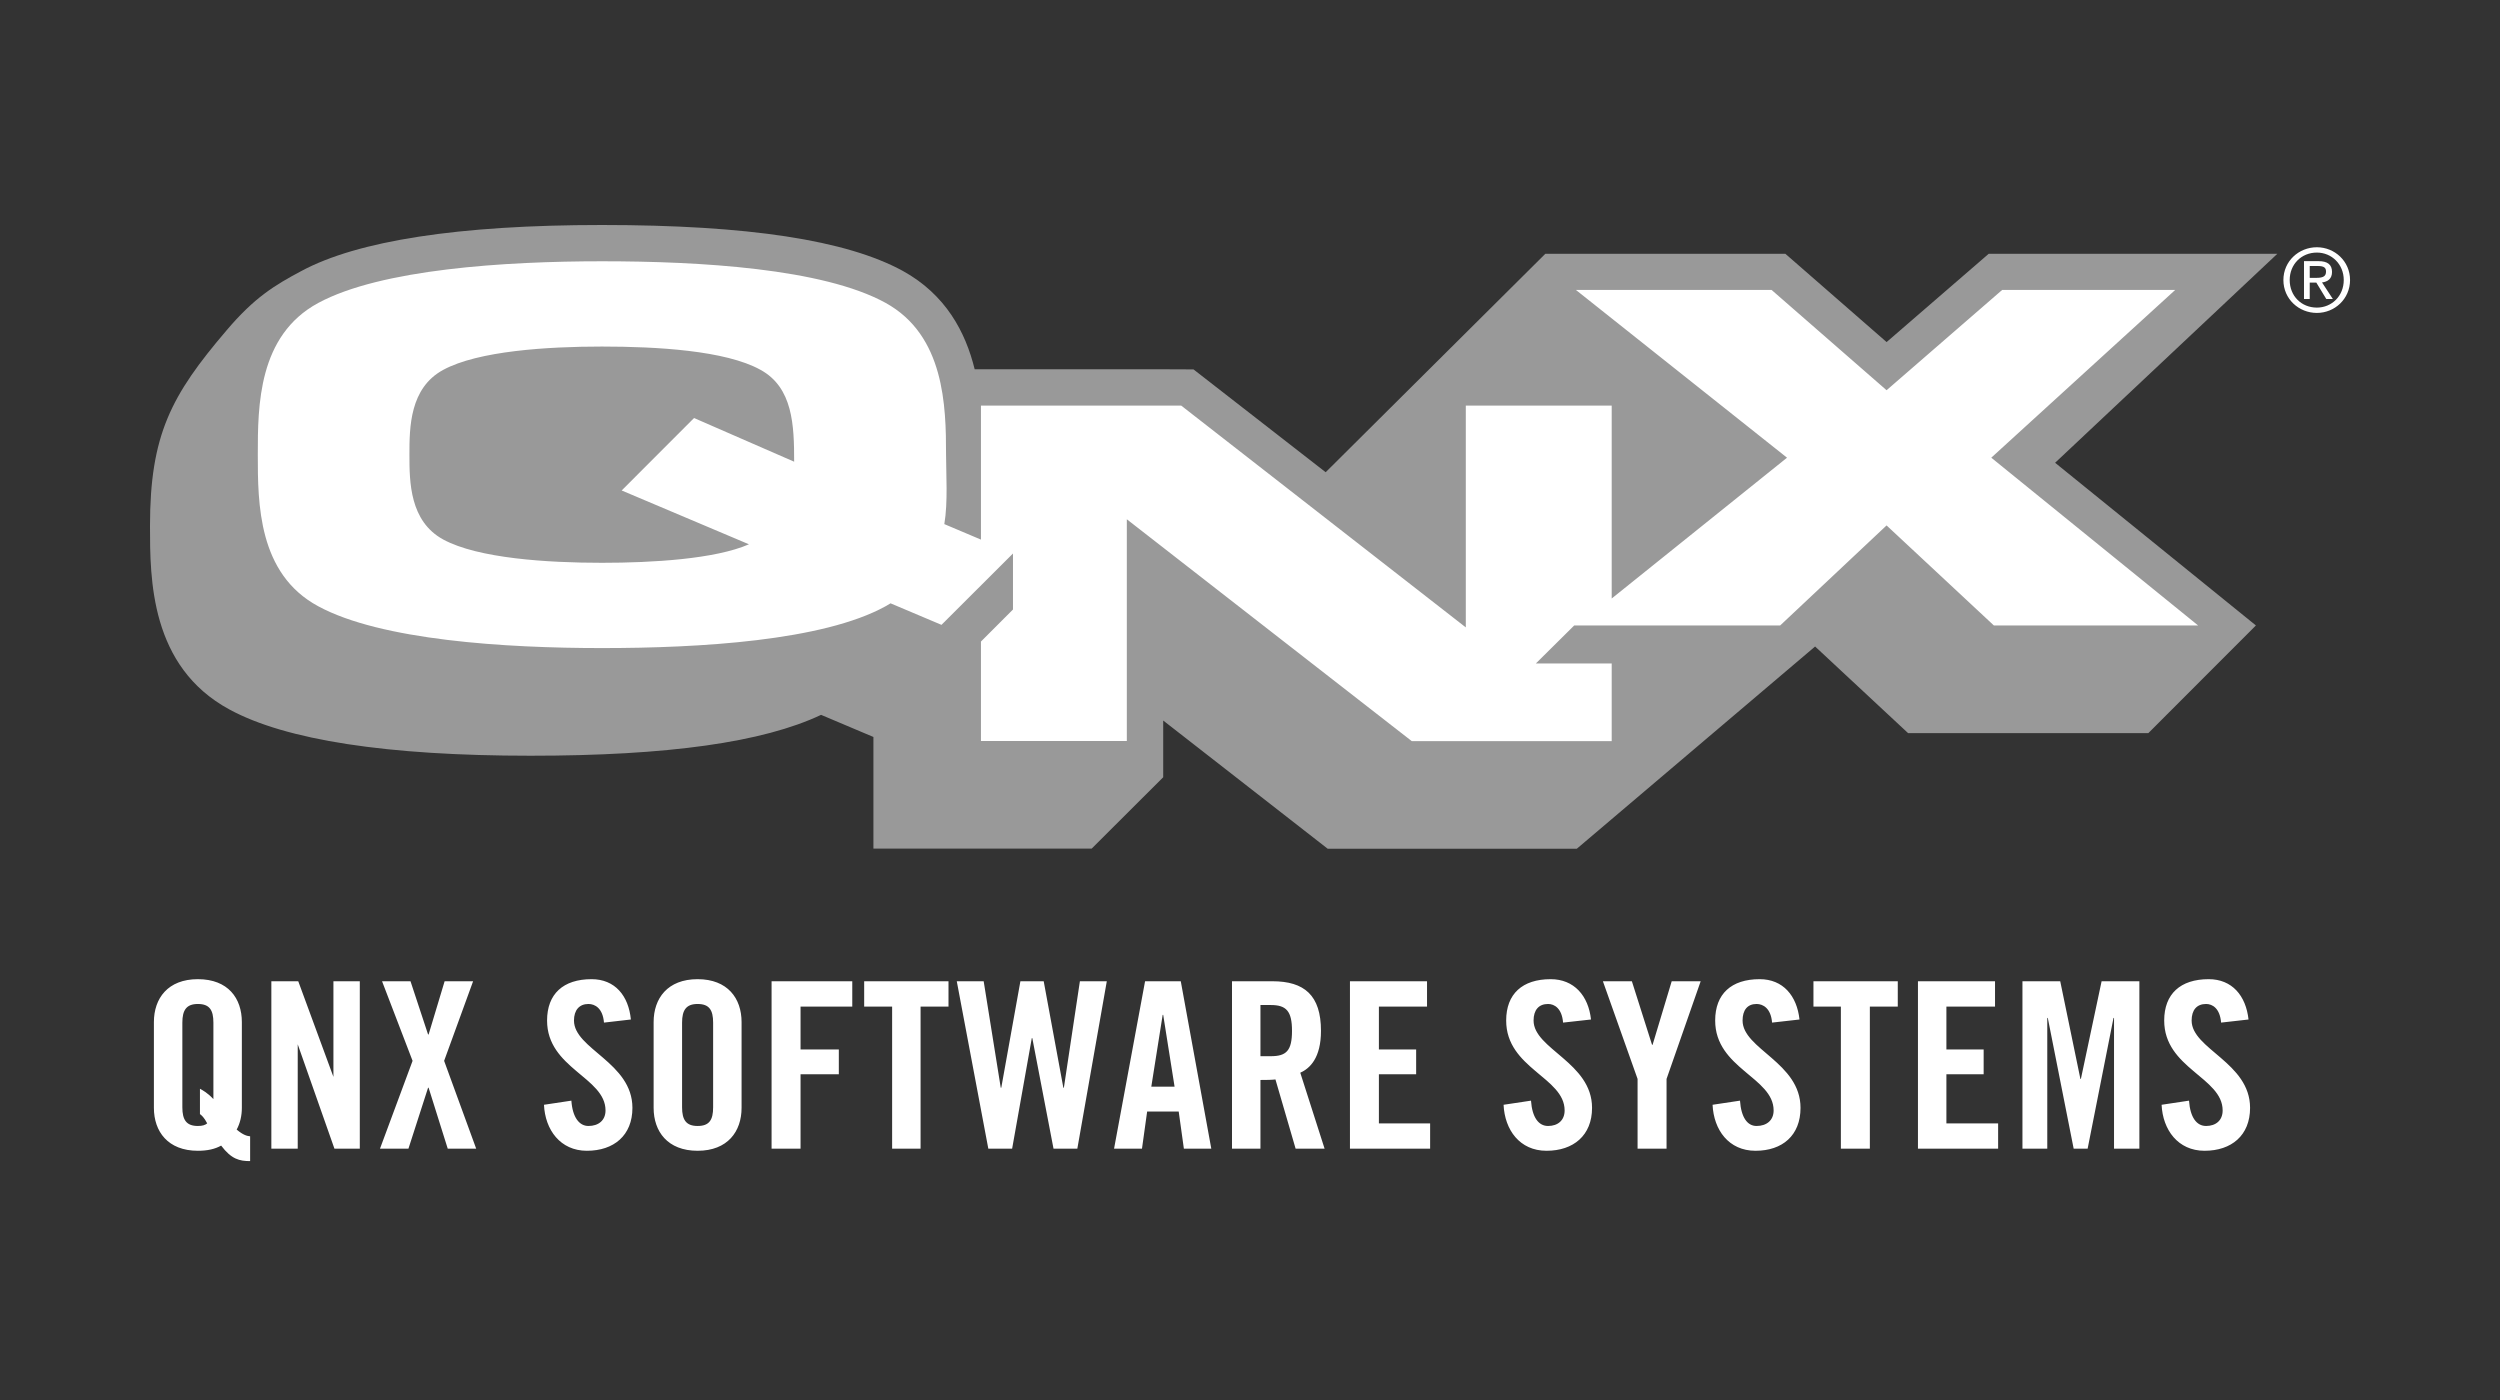<svg width="100" height="56" viewBox="0 0 100 56" fill="none" xmlns="http://www.w3.org/2000/svg">
<rect x="0" y="0" width="100" height="56" fill="#333333" stroke="none"/>
<path d="M91.094 10.151H79.549L75.464 13.683L71.414 10.151H61.814L53.027 18.889L47.74 14.776L46.528 14.771H38.987C38.621 13.281 37.832 11.787 36.115 10.838C33.861 9.605 29.925 9 24.078 9C18.346 9 14.296 9.629 12.041 10.848C10.989 11.409 10.176 11.898 9.055 13.223C6.847 15.812 6 17.394 6 21.041C6 23.141 6 26.663 9.181 28.381C11.435 29.605 15.485 30.229 21.218 30.229C26.721 30.229 30.52 29.692 32.843 28.594L34.937 29.479V33.944H43.667L46.528 31.09V28.821L53.107 33.949H63.073L72.604 25.86L76.323 29.324H85.934L90.236 25.018L82.204 18.511" fill="#999999"/>
<path d="M87.008 11.598H80.086L75.463 15.609L70.864 11.598H63.037L71.481 18.308L64.468 23.94V16.223H58.632V25.096L47.247 16.223H39.238V21.584L37.773 20.964C37.922 20.089 37.842 18.937 37.842 18.187C37.842 16.247 37.785 13.412 35.416 12.111C32.91 10.737 27.99 10.451 24.077 10.451C20.198 10.451 15.233 10.766 12.727 12.12C10.324 13.422 10.312 16.228 10.312 18.187C10.312 20.142 10.324 22.953 12.727 24.249C15.233 25.609 20.198 25.923 24.077 25.923C27.99 25.923 32.91 25.633 35.416 24.254L35.622 24.133L37.659 24.994L40.519 22.14V24.38L39.238 25.662V29.639H45.073V20.771L56.469 29.644H64.468V26.538H61.435L62.969 25.018H71.207L75.463 21.017L79.754 25.018H87.924L79.651 18.308L87.008 11.598ZM29.958 21.772C28.608 22.362 26.102 22.512 24.077 22.512C21.903 22.512 19.123 22.338 17.727 21.579C16.388 20.848 16.377 19.281 16.377 18.187C16.377 17.094 16.388 15.521 17.727 14.796C19.123 14.036 21.903 13.862 24.077 13.862C26.263 13.862 29.02 14.017 30.416 14.791C31.721 15.502 31.766 17.021 31.766 18.468L27.762 16.721L24.867 19.619" fill="white"/>
<path d="M7.915 39.167C6.714 39.167 6.156 39.935 6.156 40.883V44.315C6.156 45.258 6.714 46.031 7.915 46.031C8.293 46.031 8.595 45.965 8.846 45.824C9.258 46.371 9.582 46.444 10.005 46.444V45.452C9.891 45.443 9.73 45.406 9.467 45.183C9.604 44.932 9.674 44.63 9.674 44.315V40.883C9.674 39.935 9.128 39.167 7.915 39.167ZM23.662 39.167C22.529 39.167 21.883 39.757 21.883 40.821C21.883 42.737 24.221 43.093 24.221 44.418C24.221 44.815 23.939 45.039 23.538 45.039C23.172 45.039 22.901 44.698 22.855 44.026L21.759 44.191C21.804 45.192 22.412 46.031 23.476 46.031C24.552 46.031 25.297 45.418 25.297 44.315C25.297 42.501 22.959 41.963 22.959 40.821C22.959 40.405 23.172 40.159 23.538 40.159C23.801 40.159 24.113 40.333 24.159 40.904L25.235 40.78C25.143 39.831 24.601 39.167 23.662 39.167ZM27.904 39.167C26.703 39.167 26.145 39.935 26.145 40.883V44.315C26.145 45.258 26.703 46.031 27.904 46.031C29.106 46.031 29.663 45.258 29.663 44.315V40.883C29.663 39.935 29.106 39.167 27.904 39.167ZM62.026 39.167C60.894 39.167 60.247 39.757 60.247 40.821C60.247 42.737 62.585 43.093 62.585 44.418C62.585 44.815 62.312 45.039 61.923 45.039C61.545 45.039 61.286 44.698 61.24 44.026L60.143 44.191C60.189 45.192 60.785 46.031 61.861 46.031C62.936 46.031 63.682 45.418 63.682 44.315C63.682 42.501 61.343 41.963 61.343 40.821C61.343 40.405 61.545 40.159 61.923 40.159C62.175 40.159 62.477 40.333 62.523 40.904L63.64 40.78C63.537 39.831 62.965 39.167 62.026 39.167ZM70.386 39.167C69.253 39.167 68.607 39.757 68.607 40.821C68.607 42.737 70.945 43.093 70.945 44.418C70.945 44.815 70.662 45.039 70.262 45.039C69.896 45.039 69.646 44.698 69.6 44.026L68.503 44.191C68.549 45.192 69.145 46.031 70.221 46.031C71.296 46.031 72.021 45.418 72.021 44.315C72.021 42.501 69.703 41.963 69.703 40.821C69.703 40.405 69.896 40.159 70.262 40.159C70.525 40.159 70.837 40.333 70.883 40.904L71.98 40.78C71.876 39.831 71.324 39.167 70.386 39.167ZM88.347 39.167C87.215 39.167 86.568 39.757 86.568 40.821C86.568 42.737 88.906 43.093 88.906 44.418C88.906 44.815 88.633 45.039 88.244 45.039C87.866 45.039 87.607 44.698 87.561 44.026L86.464 44.191C86.51 45.192 87.118 46.031 88.182 46.031C89.257 46.031 90.003 45.418 90.003 44.315C90.003 42.501 87.665 41.963 87.665 40.821C87.665 40.405 87.866 40.159 88.244 40.159C88.496 40.159 88.798 40.333 88.844 40.904L89.941 40.78C89.838 39.831 89.286 39.167 88.347 39.167ZM10.854 39.25V45.948H11.909V41.772L13.378 45.948H14.392V39.25H13.337V43.075L11.93 39.25H10.854ZM15.282 39.25L16.503 42.434L15.199 45.948H16.337L17.123 43.509H17.144L17.91 45.948H19.048L17.765 42.434L18.924 39.25H17.785L17.144 41.379H17.123L16.42 39.25H15.282ZM30.863 39.25V45.948H32.022V42.971H33.553V41.979H32.022V40.263H34.091V39.25H30.863ZM34.567 39.25V40.263H35.685V45.948H36.823V40.263H37.94V39.25H34.567ZM38.271 39.25L39.533 45.948H40.485L41.272 41.524H41.292L42.141 45.948H43.093L44.272 39.25H43.196L42.555 43.509H42.534L41.748 39.25H40.816L40.051 43.509H40.03L39.347 39.25H38.271ZM45.803 39.25L44.562 45.948H45.679L45.886 44.46H47.148L47.355 45.948H48.452L47.231 39.25H45.803ZM49.28 39.25V45.948H50.418V43.199C50.624 43.199 50.869 43.197 51.018 43.178L51.825 45.948H52.984L52.011 42.909C52.4 42.735 52.839 42.313 52.839 41.234C52.839 39.812 52.175 39.25 50.894 39.25H49.28ZM53.998 39.25V45.948H57.205V44.935H55.156V42.971H56.646V41.979H55.156V40.263H57.081V39.25H53.998ZM64.116 39.25L65.503 43.157V45.948H66.662V43.157L68.027 39.25H66.868L66.103 41.793H66.082L65.275 39.25H64.116ZM72.538 39.25V40.263H73.635V45.948H74.794V40.263H75.911V39.25H72.538ZM76.718 39.25V45.948H79.925V44.935H77.856V42.971H79.346V41.979H77.856V40.263H79.801V39.25H76.718ZM80.898 39.25V45.948H81.891V40.718H81.912L82.947 45.948H83.505L84.54 40.718H84.561V45.948H85.575V39.25H84.064L83.236 43.157H83.216L82.409 39.25H80.898ZM7.915 40.159C8.384 40.159 8.536 40.405 8.536 40.904V43.964C8.307 43.717 8.112 43.613 7.998 43.55V44.563C8.067 44.616 8.162 44.693 8.288 44.935C8.207 45.003 8.098 45.039 7.915 45.039C7.457 45.039 7.294 44.797 7.294 44.294V40.904C7.294 40.405 7.457 40.159 7.915 40.159ZM27.904 40.159C28.373 40.159 28.525 40.405 28.525 40.904V44.294C28.525 44.797 28.373 45.039 27.904 45.039C27.447 45.039 27.283 44.797 27.283 44.294V40.904C27.283 40.405 27.447 40.159 27.904 40.159ZM50.418 40.201H50.832C51.45 40.201 51.68 40.441 51.68 41.234C51.68 42.033 51.45 42.248 50.832 42.248H50.418V40.201ZM46.507 40.594H46.528L46.983 43.467H46.052L46.507 40.594Z" fill="white"/>
<path d="M92.675 9.89C93.384 9.89 94.002 10.446 94.002 11.201C94.002 11.961 93.384 12.517 92.675 12.517C91.954 12.517 91.336 11.961 91.336 11.201C91.336 10.446 91.954 9.89 92.675 9.89ZM92.675 10.103C92.057 10.103 91.588 10.572 91.588 11.201C91.588 11.84 92.057 12.304 92.675 12.304C93.27 12.304 93.75 11.84 93.75 11.201C93.75 10.572 93.27 10.103 92.675 10.103ZM92.389 11.961H92.16V10.446H92.743C93.098 10.446 93.281 10.582 93.281 10.877C93.281 11.153 93.109 11.269 92.881 11.298L93.315 11.961H93.052L92.652 11.303H92.389V11.961ZM92.389 11.114H92.663C92.949 11.114 93.041 11.032 93.041 10.863C93.041 10.717 92.972 10.64 92.709 10.64H92.389" fill="white"/>
</svg>
